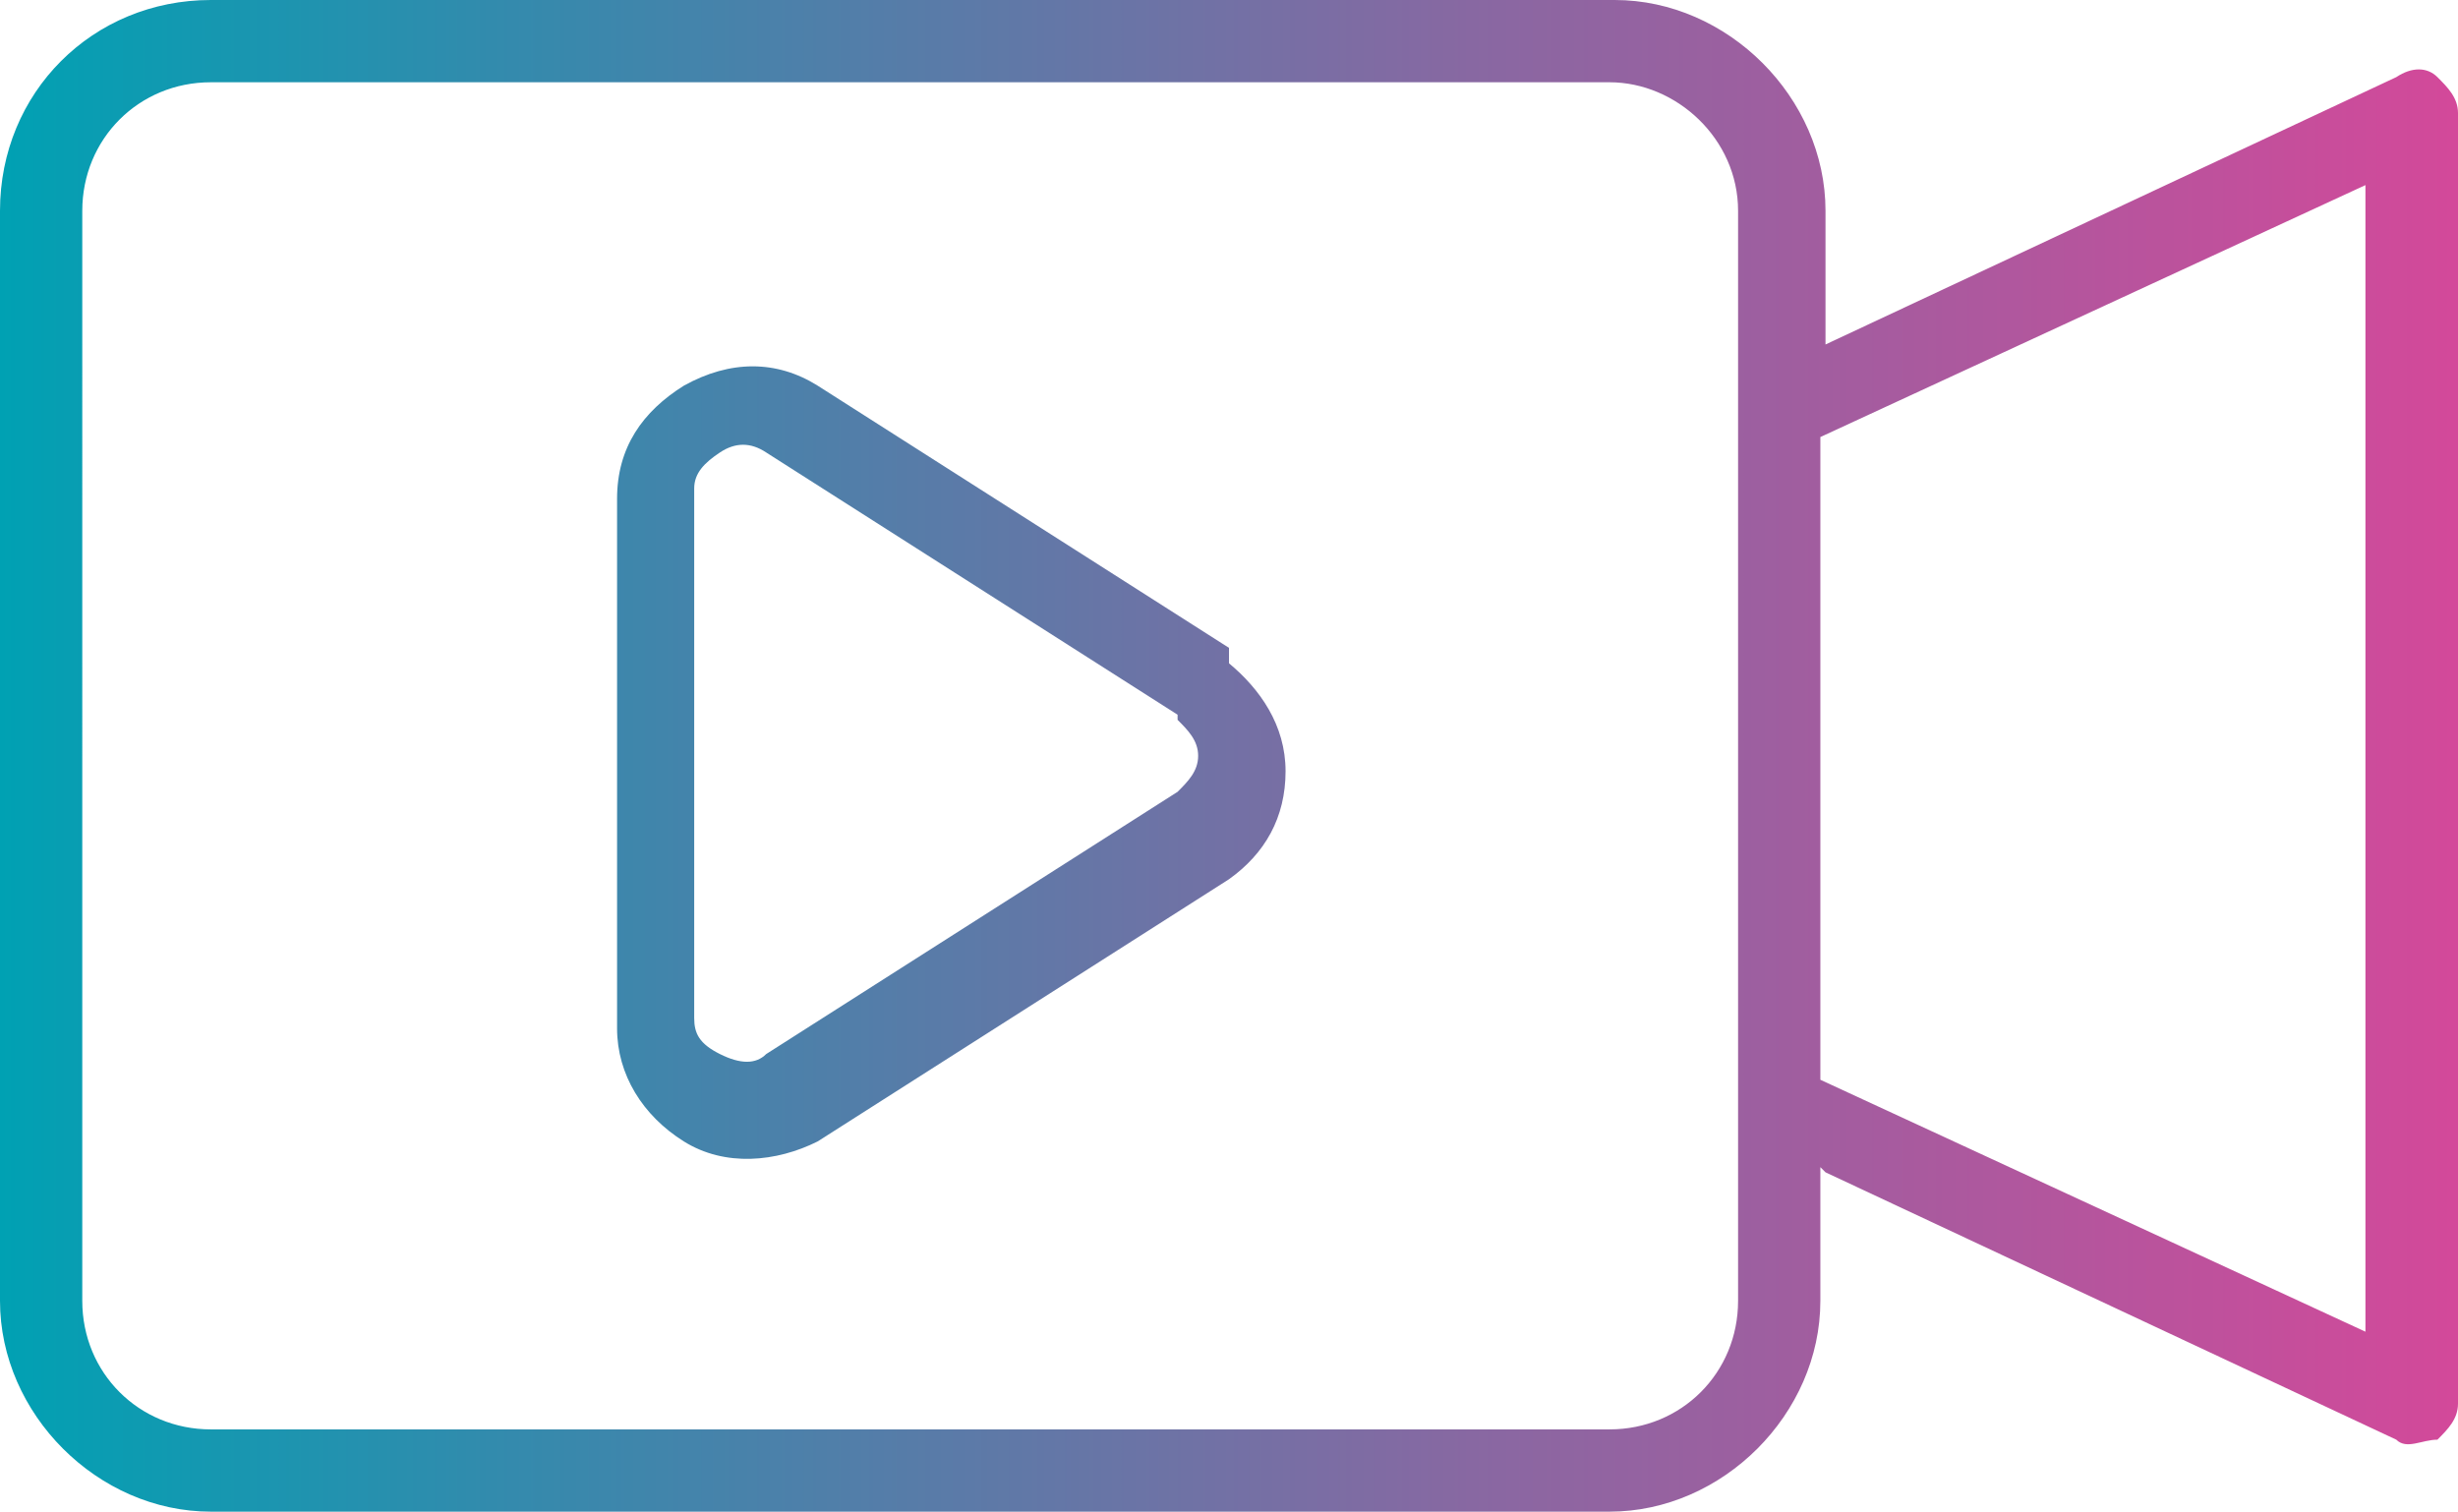 <?xml version="1.0" encoding="UTF-8"?>
<svg id="Layer_1" xmlns="http://www.w3.org/2000/svg" xmlns:xlink="http://www.w3.org/1999/xlink" version="1.1" viewBox="0 0 47.8 29.4">
  <!-- Generator: Adobe Illustrator 29.4.0, SVG Export Plug-In . SVG Version: 2.1.0 Build 152)  -->
  <defs>
    <style>
      .st0 {
        fill: url(#linear-gradient);
        fill-rule: evenodd;
      }
    </style>
    <linearGradient id="linear-gradient" x1="0" y1="554.7" x2="47.7" y2="554.7" gradientTransform="translate(0 -540)" gradientUnits="userSpaceOnUse">
      <stop offset="0" stop-color="#00a1b3"/>
      <stop offset=".2" stop-color="#328bad"/>
      <stop offset=".6" stop-color="#8868a2"/>
      <stop offset=".9" stop-color="#be519c"/>
      <stop offset="1" stop-color="#d3499a"/>
    </linearGradient>
  </defs>
  <path class="st0" d="M35.5,22.8l11.1,5.2c.2.2.5,0,.8,0,.2-.2.4-.4.4-.7V2.2c0-.3-.2-.5-.4-.7s-.5-.2-.8,0l-11.1,5.2v-2.6c0-2.2-1.9-4.1-4.1-4.1H4.1C1.8,0,0,1.8,0,4.1v21.2c0,2.2,1.9,4.1,4.1,4.1h27.2c2.2,0,4.1-1.9,4.1-4.1v-2.6h0ZM33.8,4.1v21.2c0,1.4-1.1,2.5-2.5,2.5H4.1c-1.4,0-2.5-1.1-2.5-2.5V4.1c0-1.4,1.1-2.5,2.5-2.5h27.2c1.3,0,2.5,1.1,2.5,2.5ZM46,3.5v22.4l-10.6-4.9v-12.5l10.6-4.9h0ZM23.9,12.6l-8-5.1c-.8-.5-1.7-.5-2.6,0-.8.5-1.3,1.2-1.3,2.2v10.3c0,.9.5,1.7,1.3,2.2s1.8.4,2.6,0l8-5.1c.7-.5,1.1-1.2,1.1-2.1s-.5-1.6-1.1-2.1h0v-.3ZM22.9,14c.2.2.4.4.4.7s-.2.5-.4.7l-8,5.1c-.2.2-.5.2-.9,0s-.5-.4-.5-.7v-10.3c0-.3.2-.5.5-.7s.6-.2.9,0l8,5.1h0Z"/>
</svg>